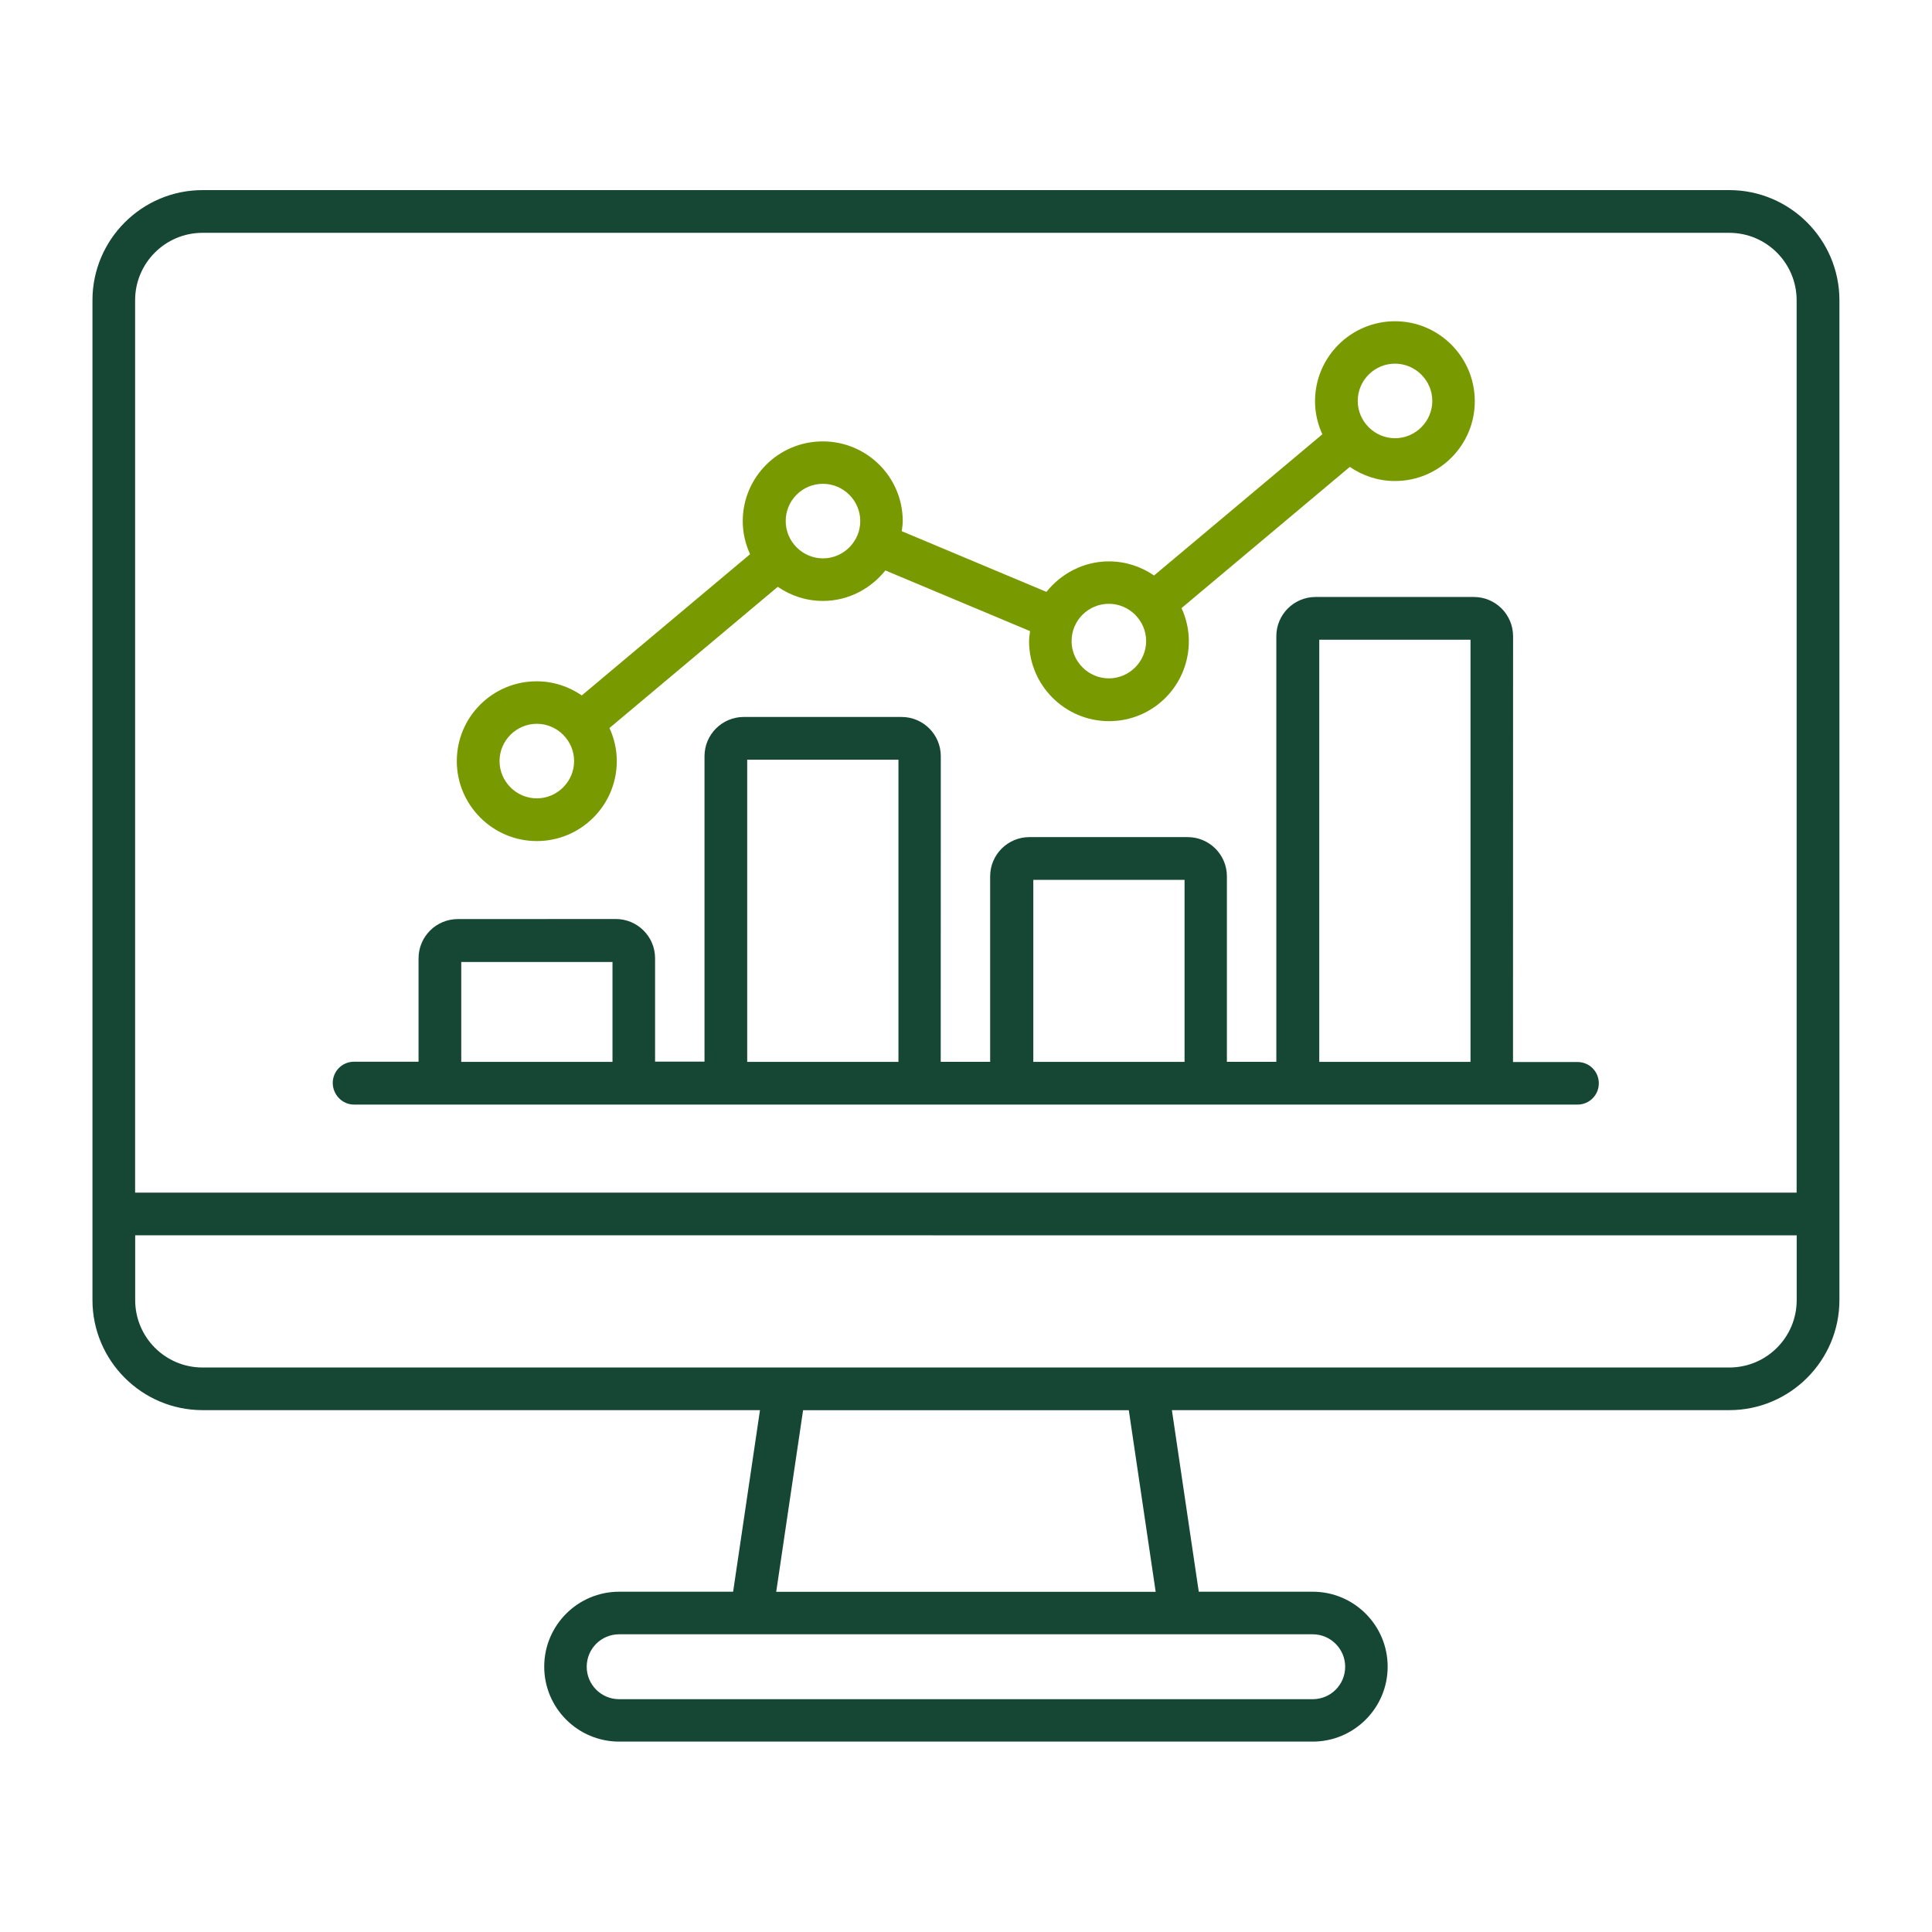 <?xml version="1.0" encoding="utf-8"?>
<!-- Generator: Adobe Illustrator 16.0.3, SVG Export Plug-In . SVG Version: 6.00 Build 0)  -->
<!DOCTYPE svg PUBLIC "-//W3C//DTD SVG 1.1//EN" "http://www.w3.org/Graphics/SVG/1.1/DTD/svg11.dtd">
<svg version="1.1" id="Layer_1" xmlns="http://www.w3.org/2000/svg" xmlns:xlink="http://www.w3.org/1999/xlink" x="0px" y="0px"
	 width="1200px" height="1200px" viewBox="0 0 1200 1200" enable-background="new 0 0 1200 1200" xml:space="preserve">
<path fill="#154734" d="M1074.102,118.08h-0.002H125.82c-37.688,0-68.391,30.703-68.391,68.391v621
	c0,37.688,30.703,68.392,68.391,68.392h346.22l-16.688,112.779h-70.781c-25.688,0-46.547,20.859-46.547,46.548
	c0,25.688,20.859,46.547,46.547,46.547h430.78c25.688,0,46.548-20.859,46.548-46.547c0-25.688-20.859-46.548-46.548-46.548h-70.78
	l-16.688-112.779h346.22c37.688,0,68.392-30.703,68.392-68.392v-621C1142.493,148.783,1111.743,118.08,1074.102,118.08z
	 M83.919,186.47c0-23.016,18.703-41.859,41.859-41.859h0.042h948.24c23.156,0,41.859,18.844,41.859,41.859v554.29h-1032V186.47z
	 M815.354,1015.085c11.156,0,20.156,9.141,20.156,20.156c0,11.155-9,20.155-20.156,20.155h-430.78c-11.156,0-20.156-9-20.156-20.155
	c0-11.156,9-20.156,20.156-20.156H815.354z M482.12,988.694l16.688-112.78h202.311l16.691,112.78H482.12z M1115.961,807.524
	c0,23.109-18.703,41.859-41.859,41.859h-0.002H125.82c-23.156,0-41.859-18.75-41.859-41.906v-40.219l1032,0.047V807.524z"/>
<path fill="#154734" d="M979.83,659.636h-40.078l0.047-264.47c0-13.453-10.922-24.375-24.375-24.375h-98.297
	c-13.453,0-24.375,10.922-24.375,24.375v264.37h-30.703v-115.22c0-13.453-10.922-24.375-24.375-24.375h-98.297
	c-13.453,0-24.375,10.922-24.375,24.375v115.22h-30.703l0.047-189.84c0-13.453-10.922-24.375-24.375-24.375h-98.016
	c-13.453,0-24.375,10.922-24.375,24.375v189.71h-30.703v-64.219c0-13.453-10.922-24.375-24.375-24.375l-98.156,0.047
	c-13.453,0-24.375,10.922-24.375,24.375v64.219h-40.078c-7.313,0-13.219,5.859-13.219,13.219
	c0.047,7.266,5.906,13.406,13.219,13.406l-0.002-0.004h759.94c7.313,0,13.219-5.859,13.219-13.219
	C993.049,665.543,987.189,659.636,979.83,659.636z M380.428,659.561H286.49v-62.062h93.938V659.561z M558.038,659.559H464.1V471.869
	h93.938V659.559z M735.748,659.554H641.81v-113.06h93.938V659.554z M913.358,659.554H819.42v-262.22h93.938V659.554z"/>
<path fill="#799900" d="M866.473,199.53c-27.375,0-49.688,22.219-49.688,49.688c0,7.313,1.688,14.297,4.547,20.531l-104.53,87.703
	c-8.063-5.53-17.625-8.766-28.078-8.766c-15.703,0-29.625,7.548-38.766,18.938l-89.859-37.688c0.234-2.063,0.609-4.077,0.609-6.234
	c0-27.375-22.219-49.546-49.688-49.546c-27.469,0-49.688,22.219-49.688,49.546c0,7.313,1.688,14.298,4.547,20.531l-104.53,87.703
	c-8.063-5.531-17.625-8.766-28.078-8.766c-27.375,0-49.547,22.219-49.547,49.547c0,27.375,22.359,49.688,49.688,49.688
	c27.375,0,49.688-22.22,49.688-49.688c0-7.313-1.688-14.297-4.547-20.531l104.53-87.702c8.063,5.531,17.625,8.766,28.078,8.766
	c15.703,0,29.625-7.547,38.766-18.938l89.859,37.688c-0.234,2.063-0.609,4.078-0.609,6.234c0,27.375,22.219,49.688,49.688,49.688
	c27.47,0,49.548-22.219,49.548-49.688c0-7.313-1.688-14.298-4.547-20.531l104.529-87.703c8.063,5.531,17.625,8.766,28.078,8.766
	c27.375,0,49.547-22.219,49.547-49.547C916.02,221.843,893.801,199.53,866.473,199.53z M333.432,495.876
	c-12.703,0-23.156-10.453-23.156-23.156c0-12.75,10.453-23.155,23.156-23.155c12.703,0,23.156,10.452,23.156,23.155
	S346.135,495.876,333.432,495.876z M511.172,346.816c-12.703,0-23.156-10.453-23.156-23.156c0-12.844,10.313-23.156,23.156-23.156
	c12.703,0,23.156,10.453,23.156,23.156S523.875,346.816,511.172,346.816z M688.732,421.347c-12.703,0-23.156-10.452-23.156-23.155
	c0-12.845,10.453-23.156,23.156-23.156c12.702,0,23.155,10.453,23.155,23.156S701.435,421.347,688.732,421.347z M866.472,272.187
	c-12.703,0-23.155-10.453-23.155-23.156c0-12.703,10.312-23.156,23.155-23.156c12.703,0,23.156,10.453,23.156,23.156
	C889.628,261.734,879.175,272.187,866.472,272.187z"/>
</svg>
